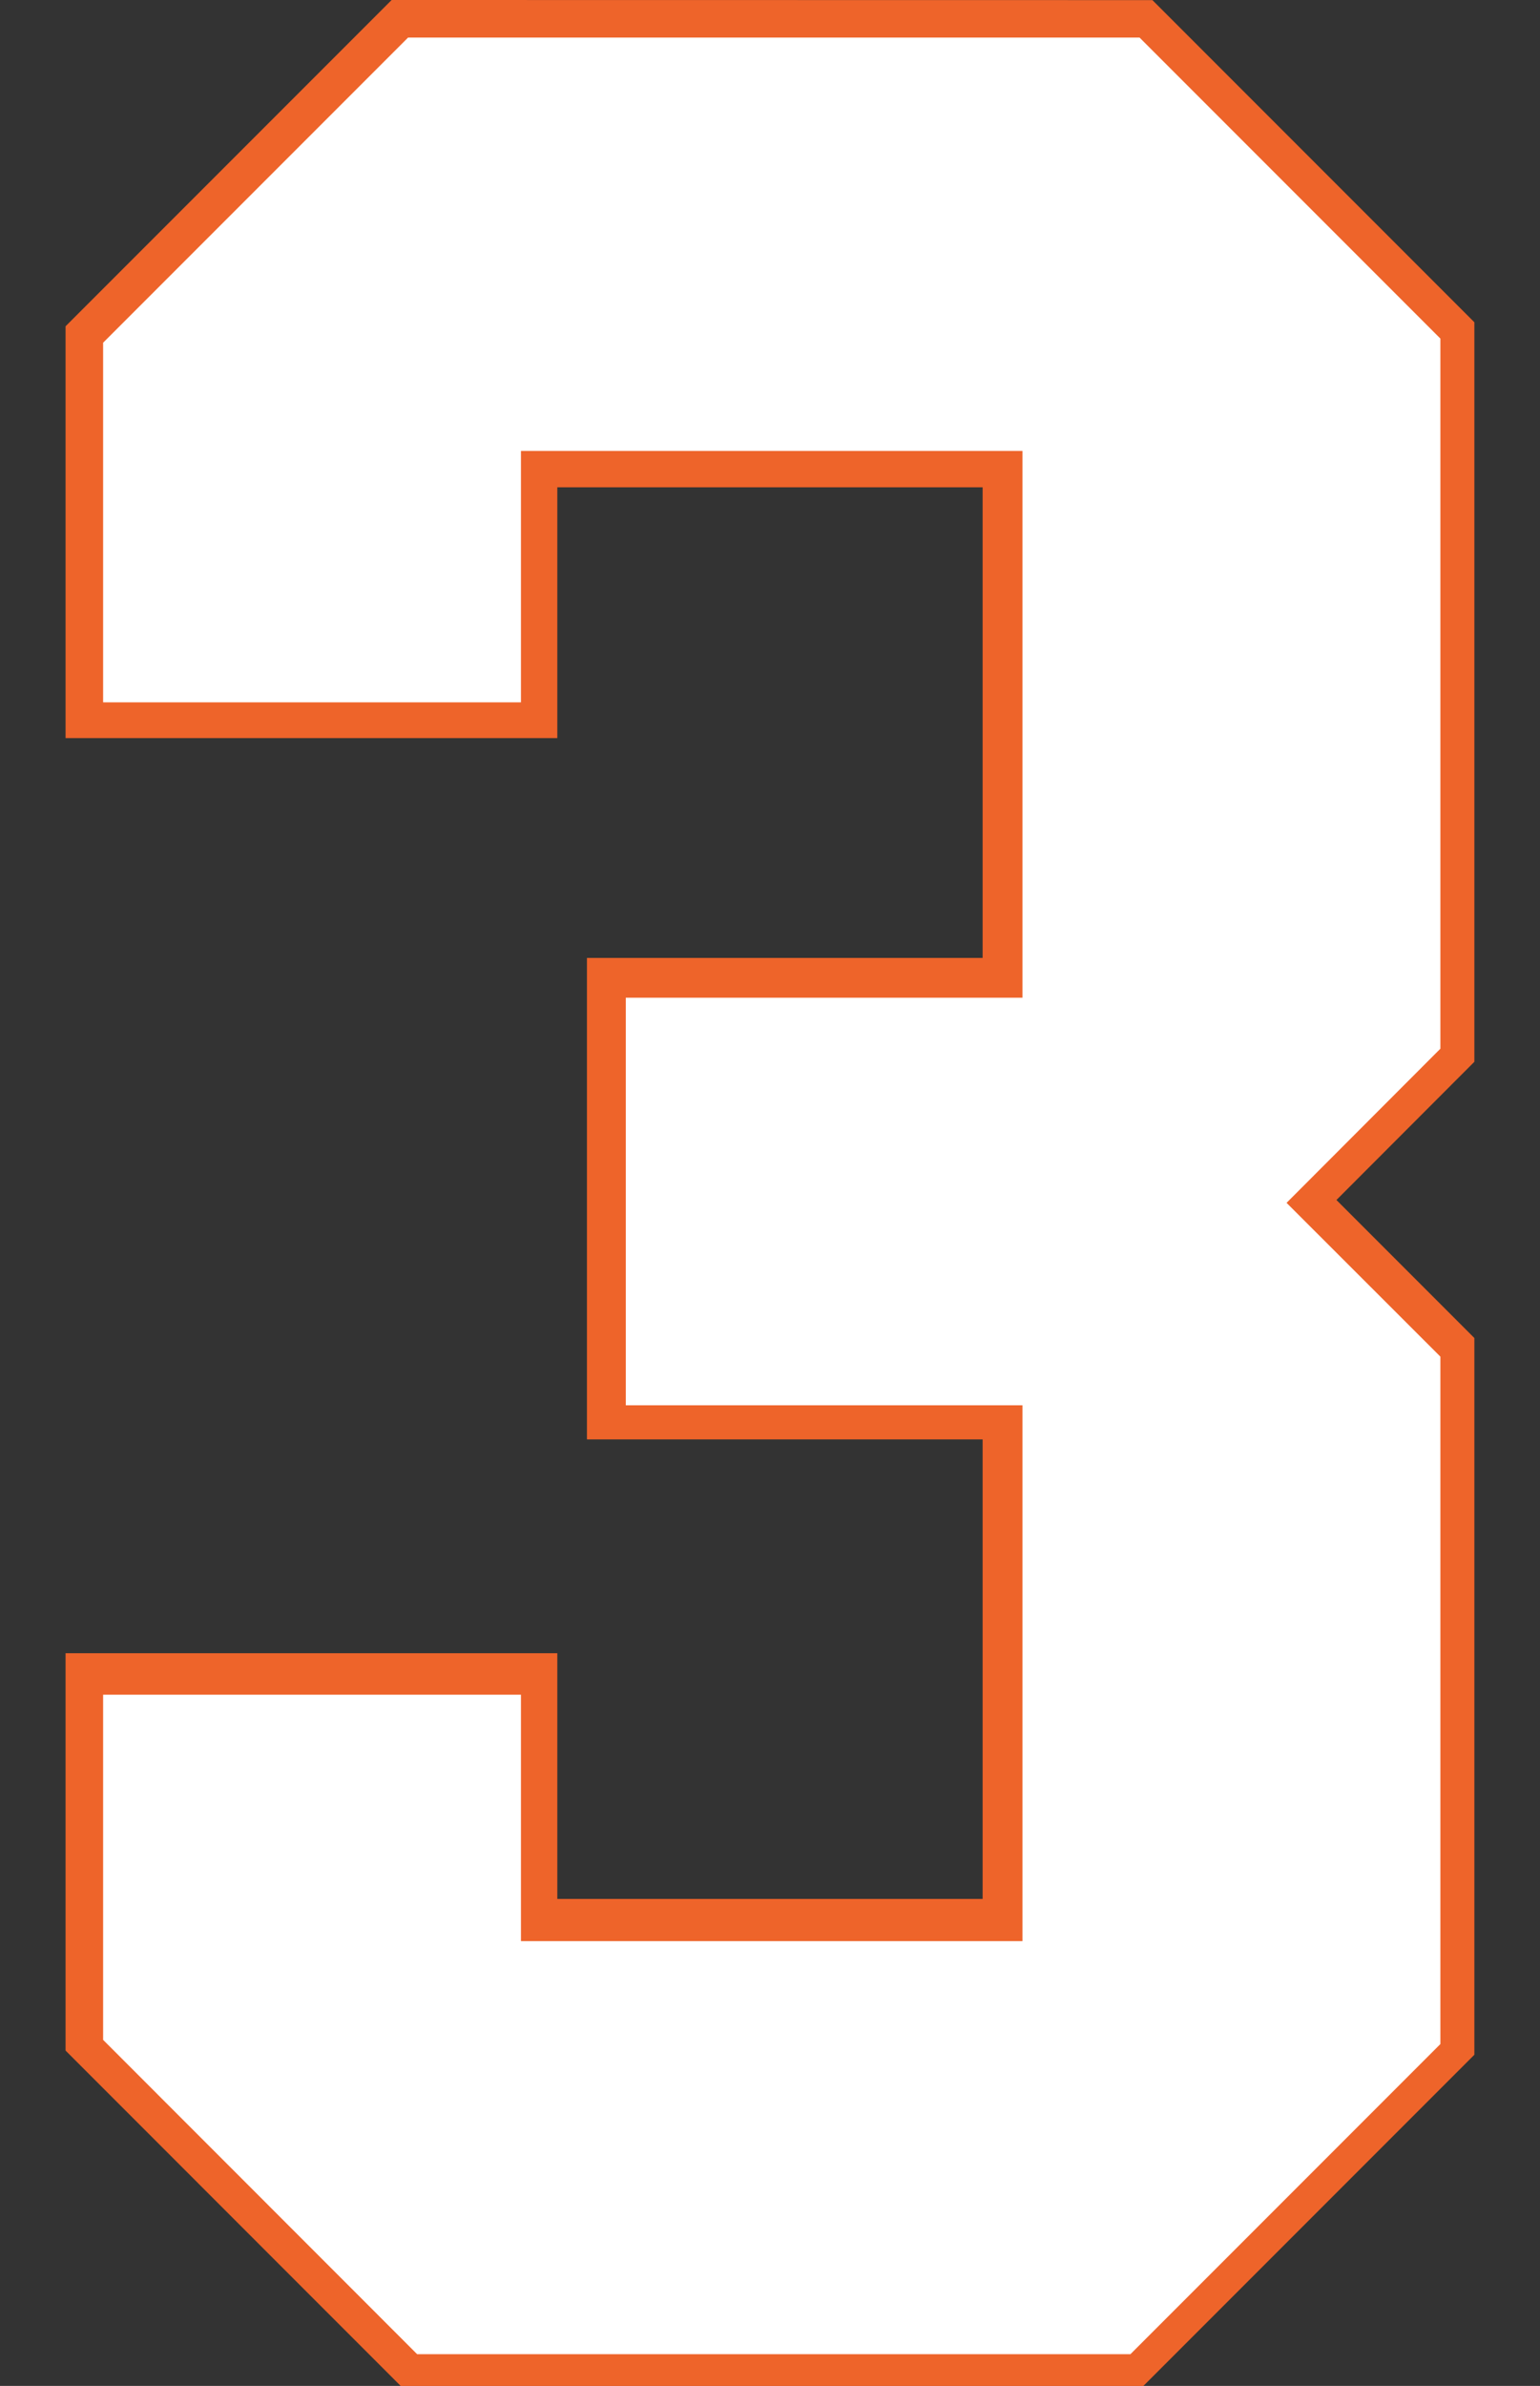 <?xml version="1.0" encoding="UTF-8" standalone="no"?>
<!-- Created with Inkscape (http://www.inkscape.org/) -->

<svg
   width="25.834mm"
   height="40mm"
   viewBox="0 0 25.834 40"
   version="1.1"
   id="svg1"
   inkscape:version="1.3.2 (091e20e, 2023-11-25)"
   sodipodi:docname="3.svg"
   xml:space="preserve"
   xmlns:inkscape="http://www.inkscape.org/namespaces/inkscape"
   xmlns:sodipodi="http://sodipodi.sourceforge.net/DTD/sodipodi-0.dtd"
   xmlns="http://www.w3.org/2000/svg"
   xmlns:svg="http://www.w3.org/2000/svg"><rect x="0" y="0" width="25.834" height="40" fill="#333333" stroke="none"/><sodipodi:namedview
     id="namedview1"
     pagecolor="#ffffff"
     bordercolor="#000000"
     borderopacity="0.25"
     inkscape:showpageshadow="2"
     inkscape:pageopacity="0.0"
     inkscape:pagecheckerboard="0"
     inkscape:deskcolor="#d1d1d1"
     inkscape:document-units="mm"
     inkscape:zoom="5.6568543"
     inkscape:cx="-19.79899"
     inkscape:cy="130.63798"
     inkscape:window-width="3440"
     inkscape:window-height="1387"
     inkscape:window-x="1745"
     inkscape:window-y="25"
     inkscape:window-maximized="0"
     inkscape:current-layer="layer5" /><defs
     id="defs1" /><g
     inkscape:groupmode="layer"
     id="layer5"
     inkscape:label="3"
     style="display:inline"
     transform="translate(-73.816,-115.158)"><g
       id="g1"
       transform="translate(1.1)"><path
         id="path14"
         style="display:inline;fill:#ee642a;fill-opacity:1;stroke:#000000;stroke-width:0;stroke-dasharray:none"
         d="m 79.286,115.158 -5.47,5.47 v 6.904 h 8.249 v -4.204 h 7.135 v 7.89 h -6.638 v 8.072 h 6.638 v 7.704 h -7.135 v -4.12 h -8.249 v 6.662 l 5.622,5.623 h 12.458 l 5.553,-5.553 v -12.016 l -2.314,-2.314 2.314,-2.317 v -12.398 l -5.401,-5.401 z"
         sodipodi:nodetypes="cccccccccccccccccccccccc"
         inkscape:label="Outline" /><path
         id="path21"
         style="display:inline;fill:#ffffff;fill-opacity:1;stroke:#ee642a;stroke-width:0.2;stroke-dasharray:none;stroke-opacity:1"
         inkscape:label="Fill"
         d="m 74.346,120.861 c 0,2.057 0,4.115 0,6.172 2.403,0 4.806,0 7.209,0 0,-1.405 0,-2.81 0,-4.215 2.738,0 5.475,0 8.213,0 0,2.989 0,5.978 0,8.967 -2.218,0 -4.436,0 -6.654,0 0,2.344 0,4.689 0,7.033 2.218,0 4.436,0 6.654,0 0,2.928 0,5.855 0,8.783 -2.738,0 -5.475,0 -8.213,0 0,-1.377 0,-2.754 0,-4.131 -2.403,0 -4.806,0 -7.209,0 0,1.976 0,3.952 0,5.928 1.775,1.776 3.551,3.552 5.326,5.328 4.016,0 8.033,0 12.049,0 1.753,-1.753 3.505,-3.505 5.258,-5.258 0,-3.869 0,-7.738 0,-11.607 -0.846,-0.846 -1.693,-1.691 -2.539,-2.537 0.847,-0.847 1.693,-1.695 2.539,-2.543 0,-3.996 0,-7.992 0,-11.988 -1.702,-1.702 -3.404,-3.404 -5.105,-5.105 -4.118,0 -8.236,0 -12.354,0 -1.725,1.725 -3.449,3.449 -5.174,5.174 z" /></g></g></svg>
